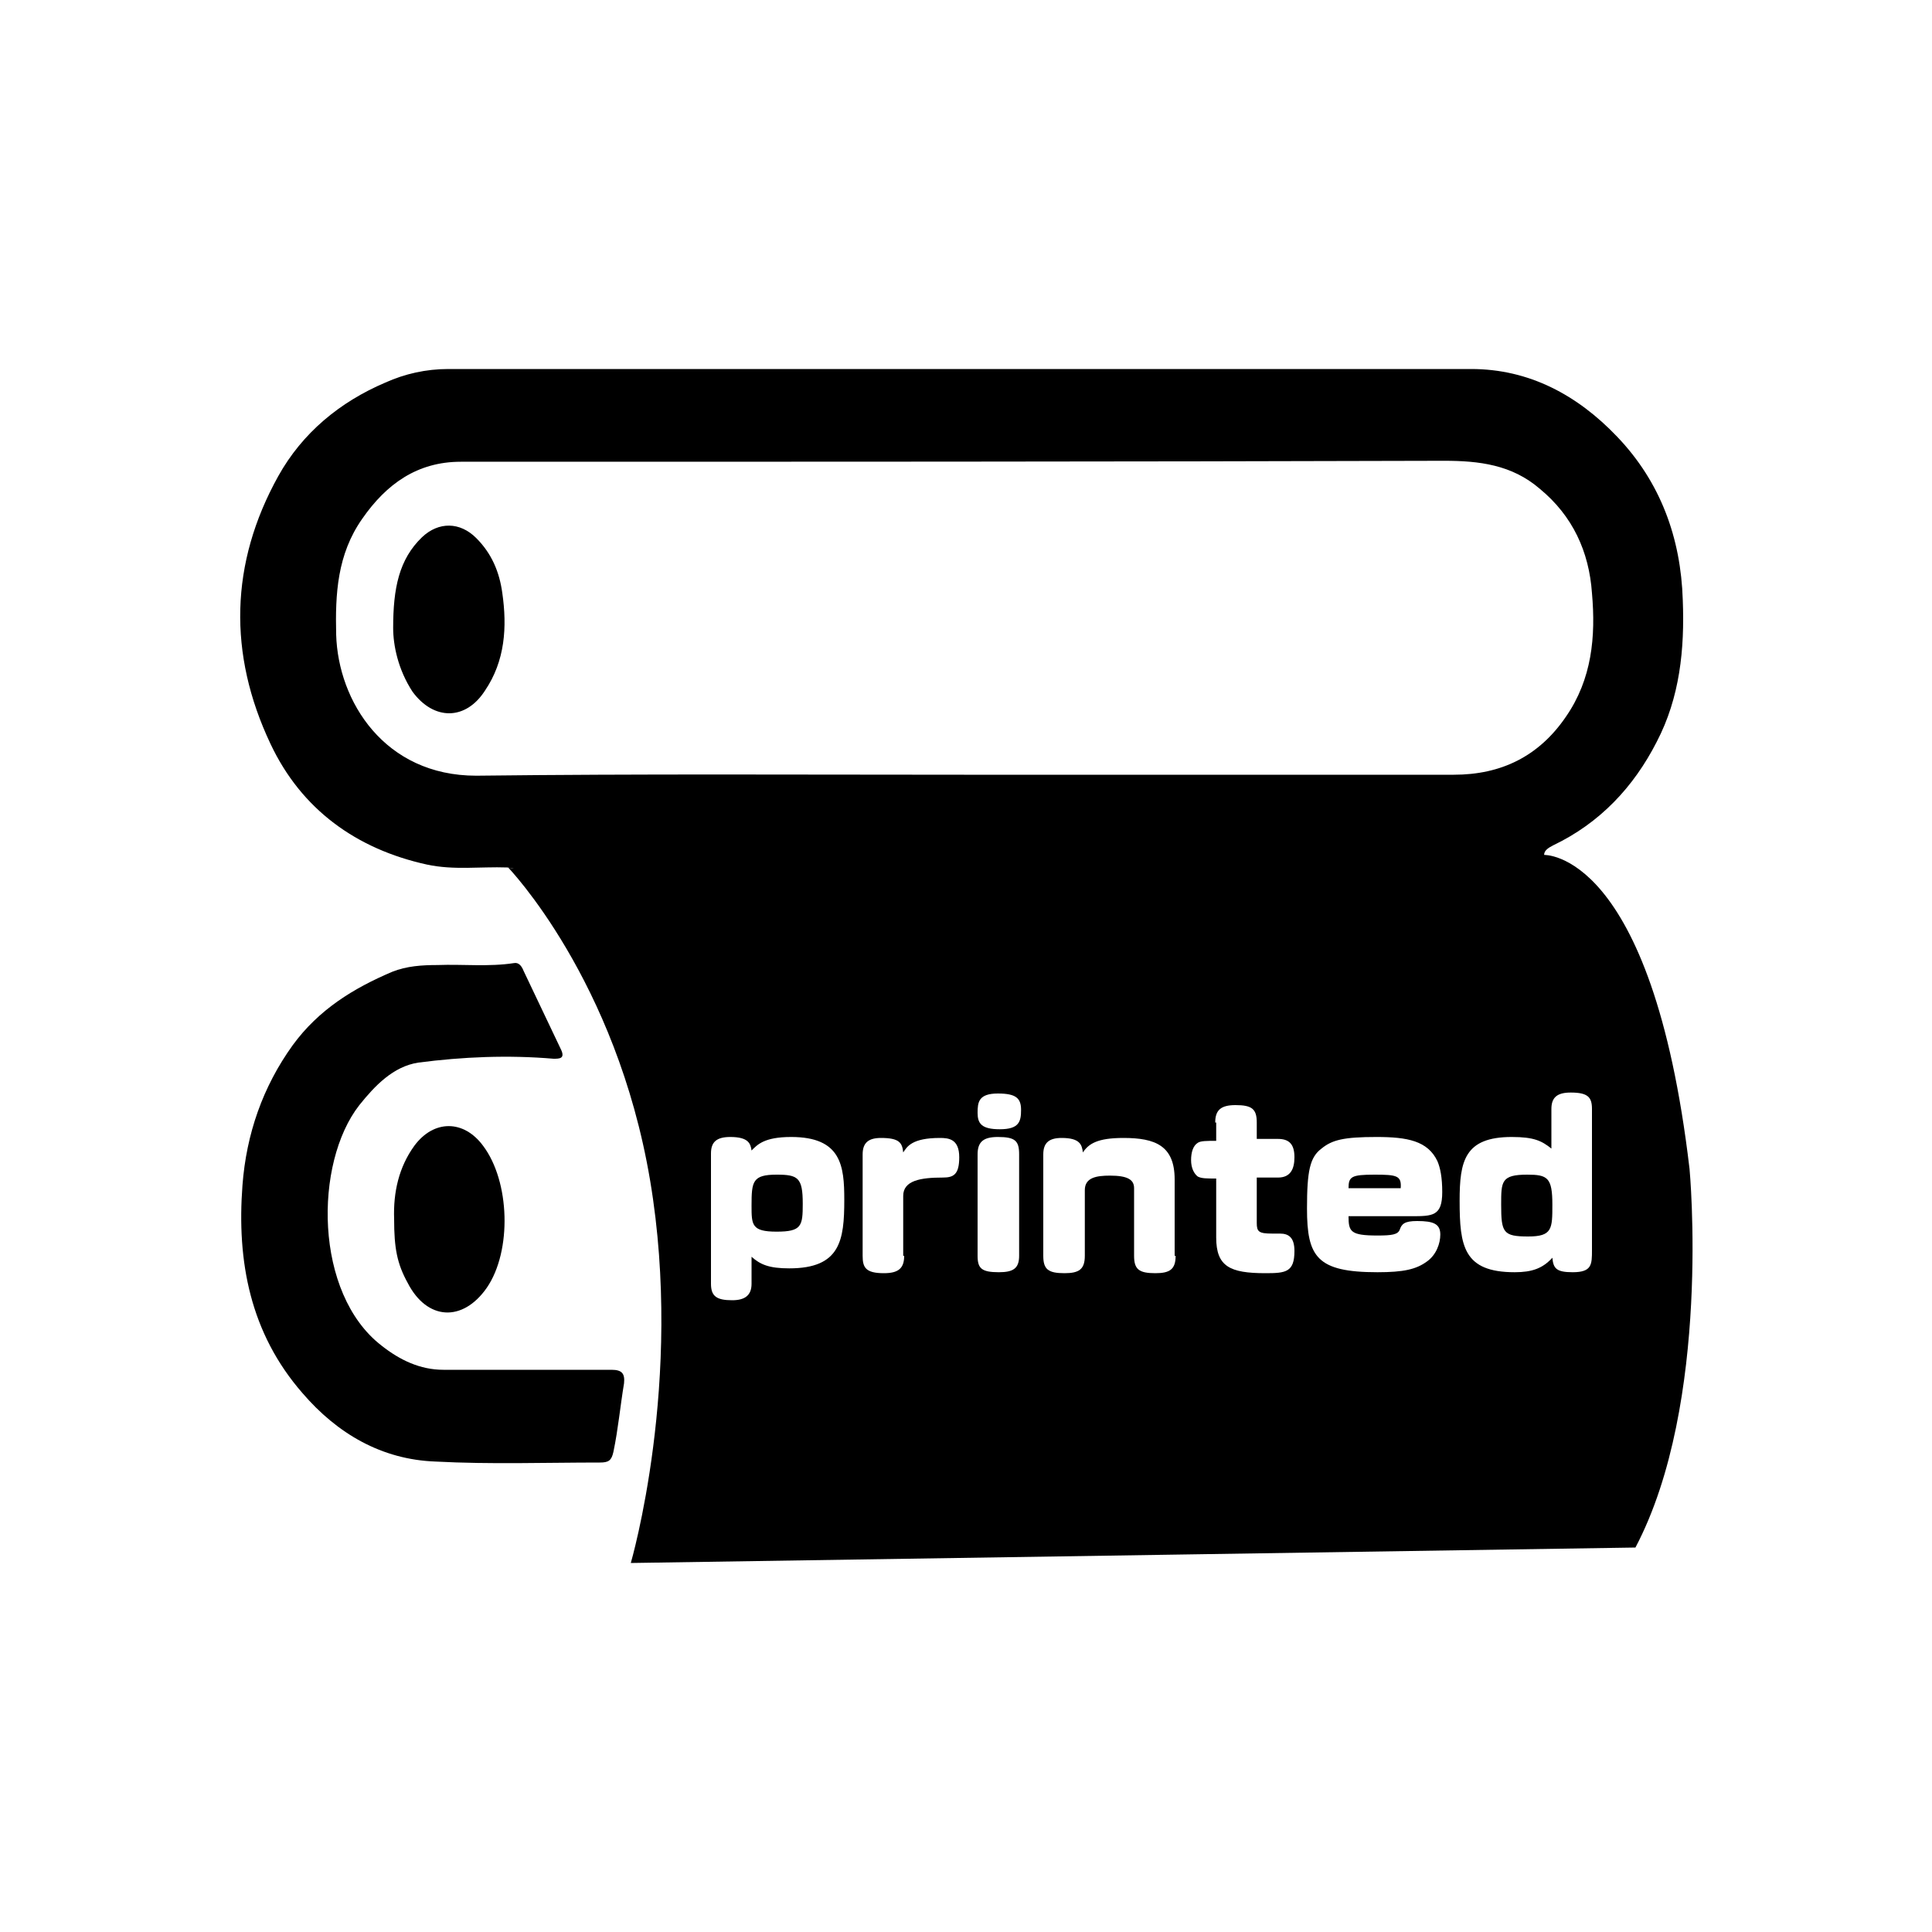<?xml version="1.0" encoding="utf-8"?>
<!-- Generator: Adobe Illustrator 23.1.1, SVG Export Plug-In . SVG Version: 6.00 Build 0)  -->
<svg version="1.1" id="レイヤー_1" xmlns="http://www.w3.org/2000/svg" xmlns:xlink="http://www.w3.org/1999/xlink" x="0px"
	 y="0px" width="200px" height="200px" viewBox="0 0 200 200" style="enable-background:new 0 0 200 200;" xml:space="preserve">
<style type="text/css">
	.st0{fill:#FFFFFF;}
	.st1{fill:#F6AB00;}
	.st2{fill:none;stroke:#000000;stroke-width:7.863;stroke-linejoin:round;stroke-miterlimit:10;}
	.st3{fill:#231815;}
	.st4{fill:#040000;}
	.st5{fill:#E6002D;}
</style>
<rect class="st0" width="200" height="200"/>
<g>
	<g>
		<path d="M54.4,90.8c-0.5-0.7-1-0.9-1.9-1c-2.8-0.1-5.5,0.3-8.3-0.3c-7.3-1.6-13-5.7-16.2-12.5c-4.4-9.3-4.2-18.7,0.8-27.7
			c2.5-4.5,6.4-7.7,11.1-9.7c2-0.9,4.2-1.4,6.5-1.4c17.8,0,35.6,0,53.4,0c17.5,0,35,0,52.5,0c6,0,11,2.7,15.1,7
			c4.5,4.7,6.6,10.5,6.8,16.9c0.2,5.1-0.3,10.1-2.7,14.7c-2.4,4.7-5.9,8.4-10.7,10.7c-1.2,0.6-1.1,1-0.6,2.1
			C143.3,91.8,54.9,91.6,54.4,90.8z M99.8,80.2C99.8,80.2,99.8,80.2,99.8,80.2c16.9,0,33.8,0,50.7,0c4.9,0,8.8-1.9,11.6-6
			c2.7-3.9,3.1-8.3,2.7-12.8c-0.3-4.3-2-8-5.4-10.8c-2.9-2.5-6.3-2.9-9.9-2.9c-33.9,0.1-67.9,0.1-101.8,0.1c-4.5,0-7.7,2.3-10.2,5.9
			c-2.6,3.7-2.8,7.8-2.7,12c0.2,6.9,5,14.6,14.5,14.6C66.1,80.1,83,80.2,99.8,80.2z"/>
		<path d="M54.3,141.8c3,0,6,0,9,0c1.1,0,1.4,0.4,1.3,1.4c-0.4,2.4-0.6,4.7-1.1,7.1c-0.2,0.9-0.5,1.1-1.4,1.1
			c-5.7,0-11.3,0.2-17-0.1c-5.6-0.2-10.2-2.9-13.8-7.1c-5.4-6.2-6.8-13.6-6.2-21.5c0.4-5.3,2.1-10.2,5.2-14.5
			c2.7-3.7,6.3-5.9,10.3-7.6c1.5-0.6,3.1-0.7,4.7-0.7c2.6-0.1,5.3,0.2,7.9-0.2c0.5-0.1,0.8,0.3,1,0.8c1.3,2.7,2.6,5.5,3.9,8.2
			c0.4,0.9-0.2,0.9-0.8,0.9c-4.7-0.4-9.4-0.2-14,0.4c-2.6,0.4-4.5,2.4-6.1,4.4c-4.7,6-4.7,19.5,2.3,24.9c1.9,1.5,4,2.5,6.4,2.5
			C48.7,141.8,51.5,141.8,54.3,141.8C54.3,141.8,54.3,141.8,54.3,141.8z"/>
		<path d="M40.8,126.2c-0.1-2.8,0.5-5.4,2.1-7.6c2-2.7,5.1-2.7,7.1,0c2.8,3.7,3,10.9,0.4,14.7c-2.5,3.6-6.2,3.4-8.2-0.5
			C41.1,130.8,40.8,129.2,40.8,126.2z"/>
		<path d="M40.7,65c0-4.1,0.6-7.1,3-9.4c1.7-1.6,3.9-1.6,5.6,0.1c1.6,1.6,2.4,3.5,2.7,5.7c0.5,3.5,0.3,7-1.8,10.1
			c-2,3.1-5.3,3.1-7.5,0.1C41.2,69.3,40.7,66.8,40.7,65z"/>
	</g>
	<path d="M52.6,89.8c1.9,1,107.2-1.3,107.2-1.3s11.2-0.6,15.1,32.5c0,0,2.3,24.2-5.6,39.2l-104,1.6c0,0,5.5-18.8,2-39.6
		S52.6,89.8,52.6,89.8z"/>
	<g>
		<path class="st0" d="M77.8,132.9c0,1.2-0.7,1.7-2,1.7c-1.6,0-2.2-0.4-2.2-1.7v-13.5c0-1.2,0.6-1.7,2-1.7c1.9,0,2.1,0.7,2.2,1.4
			c0.6-0.6,1.3-1.4,4.1-1.4c5.2,0,5.5,3,5.5,6.5c0,4.2-0.4,7.1-5.7,7.1c-2.1,0-3-0.4-3.9-1.2V132.9z M77.8,124.8c0,2,0,2.7,2.6,2.7
			c2.6,0,2.7-0.6,2.7-2.9c0-2.7-0.5-3-2.7-3C77.9,121.6,77.8,122.3,77.8,124.8z"/>
		<path class="st0" d="M93.6,130c0,1.3-0.6,1.8-2.1,1.8c-1.9,0-2.2-0.6-2.2-1.8v-10.5c0-1.2,0.6-1.7,1.9-1.7c1.9,0,2.2,0.5,2.3,1.5
			c0.4-0.6,0.9-1.5,3.8-1.5c0.9,0,2,0.1,2,2c0,1.8-0.6,2.1-1.7,2.1c-2.3,0-4.1,0.3-4.1,1.9V130z"/>
		<path class="st0" d="M101.2,115.2c0-1.1,0.1-2,2.1-2c1.9,0,2.4,0.5,2.4,1.7c0,1.2-0.2,2-2.2,2
			C101.6,116.9,101.2,116.3,101.2,115.2z M105.5,130c0,1.3-0.6,1.7-2.1,1.7c-1.8,0-2.2-0.4-2.2-1.7v-10.5c0-1.3,0.6-1.8,2.1-1.8
			c1.8,0,2.2,0.4,2.2,1.8V130z"/>
		<path class="st0" d="M121.7,130c0,1.4-0.6,1.8-2.1,1.8c-1.7,0-2.2-0.4-2.2-1.8v-7c0-0.9-0.7-1.3-2.5-1.3c-1.4,0-2.6,0.2-2.6,1.5
			v6.8c0,1.4-0.6,1.8-2.1,1.8c-1.7,0-2.2-0.4-2.2-1.8v-10.5c0-1.2,0.6-1.7,1.9-1.7c1.9,0,2.1,0.7,2.2,1.5c0.6-0.9,1.5-1.5,4.2-1.5
			c3.3,0,5.3,0.8,5.3,4.3V130z"/>
		<path class="st0" d="M125.8,116.2c0-1.3,0.6-1.8,2.1-1.8c1.7,0,2.2,0.4,2.2,1.8v1.7h2.2c1.2,0,1.7,0.6,1.7,1.9
			c0,1.2-0.4,2.1-1.7,2.1h-2.2v4.7c0,0.9,0.2,1.1,1.6,1.1c0.1,0,0.6,0,0.8,0c0.9,0,1.5,0.4,1.5,1.8c0,2.2-0.9,2.3-3,2.3
			c-3.7,0-5.1-0.7-5.1-3.7v-6.1c-1,0-1.5,0-1.9-0.2c-0.4-0.3-0.7-0.9-0.7-1.7c0-0.8,0.2-1.5,0.7-1.8c0.3-0.2,0.9-0.2,1.9-0.2V116.2z
			"/>
		<path class="st0" d="M139.6,125.9c0,1.6,0.2,2,3,2c1.5,0,2.1-0.1,2.3-0.6c0.2-0.6,0.5-0.9,1.8-0.9c1.7,0,2.4,0.3,2.4,1.4
			c0,0.9-0.4,2.1-1.4,2.8c-1.1,0.8-2.4,1.1-5.1,1.1c-6.3,0-7.3-1.6-7.3-6.6c0-3.9,0.3-5.3,1.5-6.2c1.1-0.9,2.3-1.2,5.7-1.2
			c3.2,0,5.3,0.4,6.3,2.5c0.3,0.7,0.5,1.7,0.5,3.2c0,2.5-1,2.5-3.2,2.5H139.6z M145,123c0.1-1.3-0.4-1.4-2.7-1.4
			c-2.4,0-2.7,0.2-2.7,1.4H145z"/>
		<path class="st0" d="M160.6,114.8c0-1.2,0.6-1.7,2-1.7c1.8,0,2.2,0.5,2.2,1.7v14.6c0,1.5,0,2.3-2,2.3c-1.7,0-2-0.4-2.1-1.5
			c-1,1.1-2.1,1.5-3.9,1.5c-5.3,0-5.7-2.7-5.7-7.4c0-4.1,0.5-6.6,5.4-6.6c2.3,0,3.1,0.4,4.1,1.2V114.8z M155.4,124.7
			c0,2.9,0.2,3.3,2.8,3.3c2.5,0,2.5-0.8,2.5-3.3c0-2.8-0.5-3.1-2.6-3.1C155.4,121.6,155.4,122.3,155.4,124.7z"/>
	</g>
</g>
</svg>
